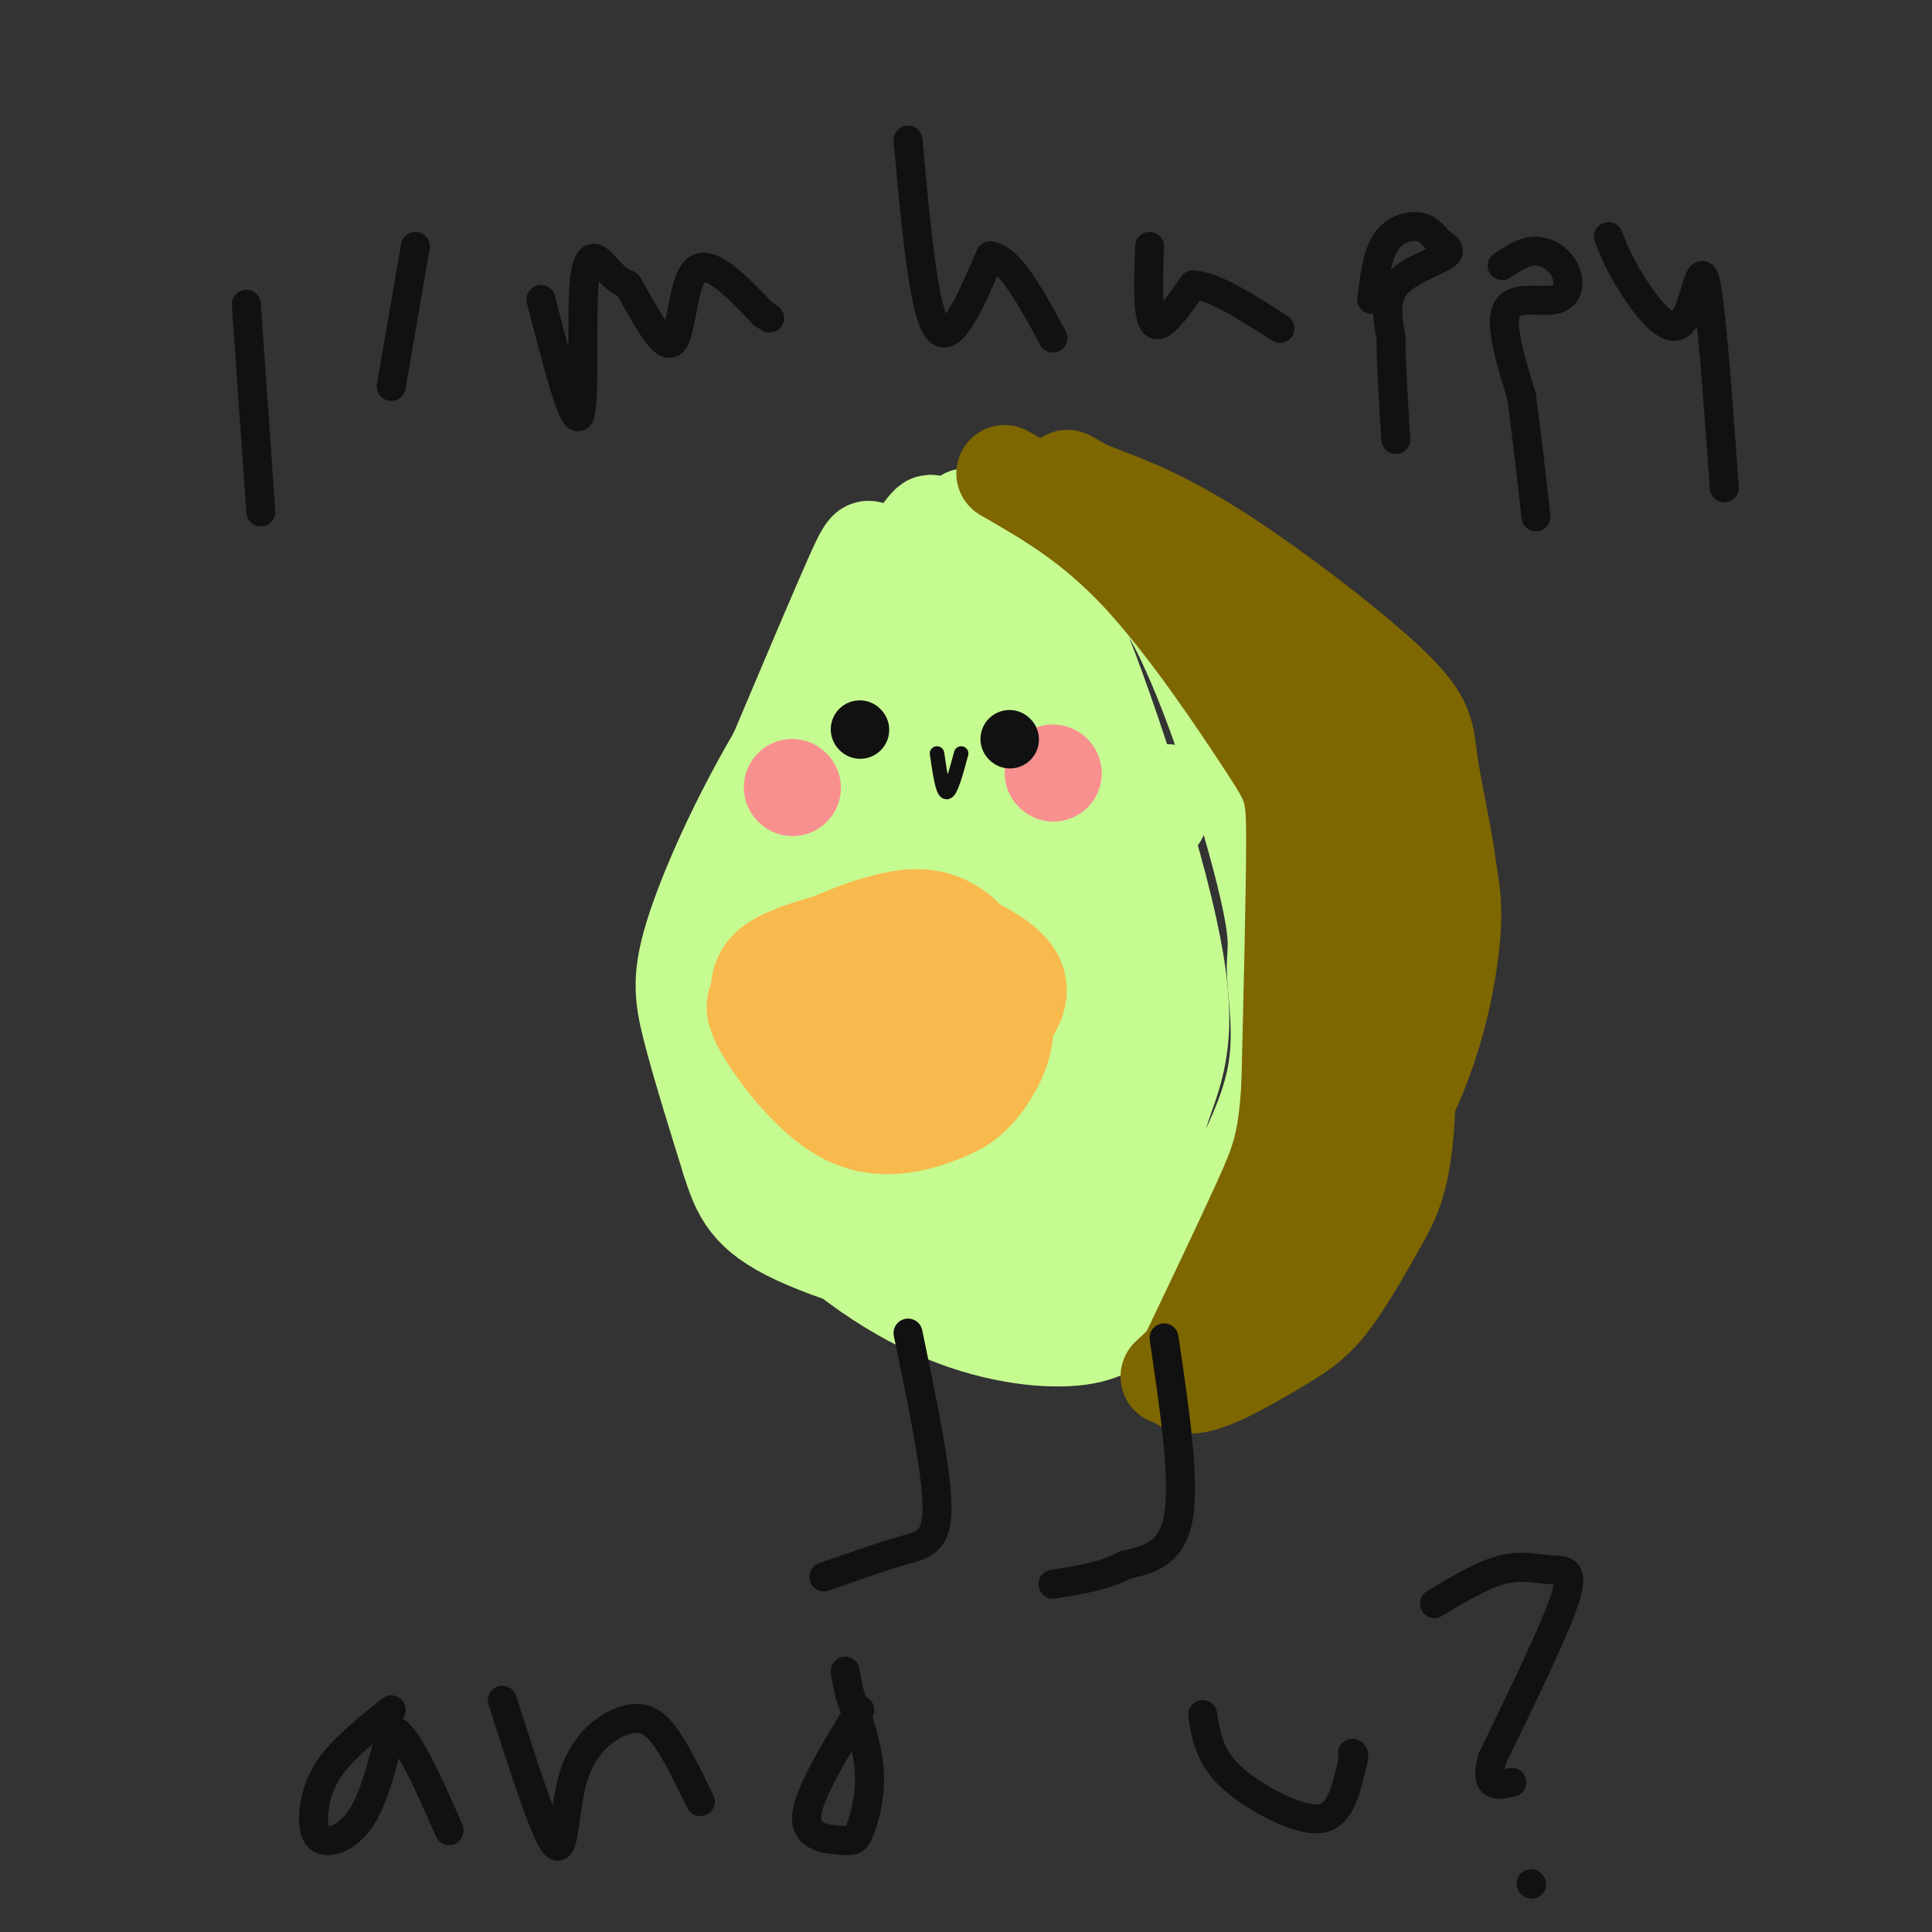 <svg viewBox='0 0 400 400' version='1.1' xmlns='http://www.w3.org/2000/svg' xmlns:xlink='http://www.w3.org/1999/xlink'><rect x="0" y="0" width="400" height="400" fill="#333333" stroke="none"/><g fill='none' stroke='#C6FB91' stroke-width='20' stroke-linecap='round' stroke-linejoin='round'><path d='M142,201c13.556,-32.222 27.111,-64.444 33,-78c5.889,-13.556 4.111,-8.444 7,-8c2.889,0.444 10.444,-3.778 18,-8'/><path d='M200,107c6.222,-1.124 12.776,0.068 20,2c7.224,1.932 15.118,4.606 23,19c7.882,14.394 15.752,40.508 19,54c3.248,13.492 1.874,14.363 2,19c0.126,4.637 1.750,13.039 0,22c-1.750,8.961 -6.875,18.480 -12,28'/><path d='M252,251c-4.931,8.182 -11.258,14.637 -16,19c-4.742,4.363 -7.900,6.633 -15,7c-7.100,0.367 -18.142,-1.171 -30,-7c-11.858,-5.829 -24.531,-15.951 -31,-26c-6.469,-10.049 -6.735,-20.024 -7,-30'/><path d='M153,214c-1.721,-10.539 -2.523,-21.887 1,-35c3.523,-13.113 11.372,-27.992 19,-41c7.628,-13.008 15.037,-24.145 18,-28c2.963,-3.855 1.482,-0.427 0,3'/><path d='M191,113c-4.944,6.834 -17.305,22.419 -27,38c-9.695,15.581 -16.726,31.156 -20,41c-3.274,9.844 -2.793,13.955 -1,21c1.793,7.045 4.896,17.022 8,27'/><path d='M151,240c2.252,7.086 3.882,11.301 14,16c10.118,4.699 28.724,9.880 41,11c12.276,1.120 18.222,-1.823 23,-9c4.778,-7.177 8.389,-18.589 12,-30'/><path d='M241,228c3.268,-8.831 5.437,-15.910 1,-36c-4.437,-20.090 -15.479,-53.193 -22,-67c-6.521,-13.807 -8.521,-8.319 -12,-4c-3.479,4.319 -8.437,7.471 -14,14c-5.563,6.529 -11.732,16.437 -15,24c-3.268,7.563 -3.634,12.782 -4,18'/><path d='M175,177c-1.395,6.553 -2.881,13.936 -3,25c-0.119,11.064 1.131,25.808 6,37c4.869,11.192 13.357,18.833 19,21c5.643,2.167 8.440,-1.141 12,-5c3.560,-3.859 7.881,-8.270 12,-18c4.119,-9.730 8.034,-24.780 9,-36c0.966,-11.220 -1.017,-18.610 -3,-26'/><path d='M227,175c-1.282,-7.737 -2.986,-14.078 -6,-22c-3.014,-7.922 -7.336,-17.423 -15,-15c-7.664,2.423 -18.668,16.771 -26,29c-7.332,12.229 -10.990,22.340 -14,33c-3.010,10.660 -5.370,21.870 -6,30c-0.630,8.130 0.470,13.179 2,16c1.530,2.821 3.489,3.413 7,4c3.511,0.587 8.575,1.168 15,-1c6.425,-2.168 14.213,-7.084 22,-12'/><path d='M206,237c6.154,-4.342 10.540,-9.198 15,-18c4.460,-8.802 8.996,-21.550 10,-30c1.004,-8.450 -1.522,-12.601 -3,-19c-1.478,-6.399 -1.906,-15.048 -8,-15c-6.094,0.048 -17.854,8.791 -24,13c-6.146,4.209 -6.676,3.884 -8,14c-1.324,10.116 -3.440,30.672 -4,40c-0.560,9.328 0.438,7.428 3,9c2.562,1.572 6.690,6.615 10,9c3.310,2.385 5.803,2.110 9,-5c3.197,-7.110 7.099,-21.055 11,-35'/><path d='M217,200c1.451,-10.153 -0.421,-18.036 -2,-25c-1.579,-6.964 -2.867,-13.009 -6,-17c-3.133,-3.991 -8.113,-5.929 -9,13c-0.887,18.929 2.319,58.723 6,71c3.681,12.277 7.837,-2.964 12,-11c4.163,-8.036 8.332,-8.867 10,-19c1.668,-10.133 0.834,-29.566 0,-49'/><path d='M228,163c-1.088,-6.684 -3.807,1.105 -7,9c-3.193,7.895 -6.860,15.895 -9,29c-2.140,13.105 -2.754,31.316 2,27c4.754,-4.316 14.877,-31.158 25,-58'/><path d='M239,170c4.333,-9.833 2.667,-5.417 1,-1'/></g>
<g fill='none' stroke='#7E6601' stroke-width='20' stroke-linecap='round' stroke-linejoin='round'><path d='M208,98c9.077,5.208 18.155,10.417 28,21c9.845,10.583 20.458,26.542 26,35c5.542,8.458 6.012,9.417 6,20c-0.012,10.583 -0.506,30.792 -1,51'/><path d='M267,225c-0.733,11.667 -2.067,15.333 -6,24c-3.933,8.667 -10.467,22.333 -17,36'/><path d='M244,285c0.795,4.829 11.282,-1.098 18,-5c6.718,-3.902 9.667,-5.778 13,-10c3.333,-4.222 7.051,-10.791 10,-16c2.949,-5.209 5.128,-9.060 6,-20c0.872,-10.940 0.436,-28.970 0,-47'/><path d='M291,187c-0.408,-10.493 -1.429,-13.225 -4,-18c-2.571,-4.775 -6.692,-11.593 -15,-22c-8.308,-10.407 -20.802,-24.402 -30,-33c-9.198,-8.598 -15.099,-11.799 -21,-15'/><path d='M275,164c1.333,22.167 2.667,44.333 2,62c-0.667,17.667 -3.333,30.833 -6,44'/><path d='M242,285c16.489,-15.378 32.978,-30.756 43,-46c10.022,-15.244 13.578,-30.356 15,-40c1.422,-9.644 0.711,-13.822 0,-18'/><path d='M300,181c-0.896,-7.413 -3.137,-16.946 -4,-23c-0.863,-6.054 -0.348,-8.630 -8,-16c-7.652,-7.370 -23.472,-19.534 -35,-27c-11.528,-7.466 -18.764,-10.233 -26,-13'/></g>
<g fill='none' stroke='#F8BA4D' stroke-width='20' stroke-linecap='round' stroke-linejoin='round'><path d='M161,200c11.178,-5.289 22.356,-10.578 30,-10c7.644,0.578 11.756,7.022 14,12c2.244,4.978 2.622,8.489 3,12'/><path d='M208,214c-0.358,4.056 -2.753,8.195 -5,11c-2.247,2.805 -4.345,4.276 -9,6c-4.655,1.724 -11.866,3.702 -19,0c-7.134,-3.702 -14.191,-13.085 -17,-18c-2.809,-4.915 -1.372,-5.362 -1,-7c0.372,-1.638 -0.322,-4.468 4,-7c4.322,-2.532 13.661,-4.766 23,-7'/><path d='M184,192c7.437,-0.450 14.528,1.925 20,5c5.472,3.075 9.325,6.852 5,13c-4.325,6.148 -16.829,14.669 -24,15c-7.171,0.331 -9.007,-7.526 -10,-12c-0.993,-4.474 -1.141,-5.564 0,-7c1.141,-1.436 3.570,-3.218 6,-5'/><path d='M181,201c1.833,-1.000 3.417,-1.000 5,-1'/><path d='M178,212c0.000,0.000 2.000,0.000 2,0'/><path d='M188,216c0.000,0.000 17.000,-12.000 17,-12'/></g>
<g fill='none' stroke='#F99090' stroke-width='20' stroke-linecap='round' stroke-linejoin='round'><path d='M164,163c0.000,0.000 0.100,0.100 0.1,0.1'/><path d='M218,160c0.000,0.000 0.100,0.100 0.1,0.1'/></g>
<g fill='none' stroke='#111111' stroke-width='12' stroke-linecap='round' stroke-linejoin='round'><path d='M178,151c0.000,0.000 0.100,0.100 0.1,0.1'/><path d='M209,153c0.000,0.000 0.100,0.100 0.1,0.1'/></g>
<g fill='none' stroke='#111111' stroke-width='3' stroke-linecap='round' stroke-linejoin='round'><path d='M194,156c0.583,4.000 1.167,8.000 2,8c0.833,0.000 1.917,-4.000 3,-8'/></g>
<g fill='none' stroke='#111111' stroke-width='6' stroke-linecap='round' stroke-linejoin='round'><path d='M188,276c2.978,14.311 5.956,28.622 6,36c0.044,7.378 -2.844,7.822 -7,9c-4.156,1.178 -9.578,3.089 -15,5'/><path d='M172,326c-2.500,0.833 -1.250,0.417 0,0'/><path d='M241,277c2.167,14.583 4.333,29.167 3,37c-1.333,7.833 -6.167,8.917 -11,10'/><path d='M233,324c-4.333,2.333 -9.667,3.167 -15,4'/><path d='M51,63c0.000,0.000 3.000,43.000 3,43'/><path d='M86,51c0.000,0.000 -5.000,29.000 -5,29'/><path d='M112,62c3.393,13.232 6.786,26.464 8,24c1.214,-2.464 0.250,-20.625 1,-28c0.750,-7.375 3.214,-3.964 5,-2c1.786,1.964 2.893,2.482 4,3'/><path d='M130,59c2.524,4.179 6.833,13.125 9,12c2.167,-1.125 2.190,-12.321 5,-15c2.810,-2.679 8.405,3.161 14,9'/><path d='M158,65c2.333,1.500 1.167,0.750 0,0'/><path d='M188,29c1.583,17.500 3.167,35.000 6,39c2.833,4.000 6.917,-5.500 11,-15'/><path d='M205,53c4.000,0.333 8.500,8.667 13,17'/><path d='M238,51c-0.250,7.333 -0.500,14.667 1,16c1.500,1.333 4.750,-3.333 8,-8'/><path d='M247,59c4.333,0.167 11.167,4.583 18,9'/><path d='M284,62c0.568,-4.657 1.135,-9.315 3,-12c1.865,-2.685 5.027,-3.399 7,-3c1.973,0.399 2.756,1.911 4,3c1.244,1.089 2.950,1.755 1,3c-1.950,1.245 -7.557,3.070 -10,6c-2.443,2.930 -1.721,6.965 -1,11'/><path d='M288,70c0.000,5.333 0.500,13.167 1,21'/><path d='M311,55c2.303,-1.526 4.606,-3.053 7,-3c2.394,0.053 4.879,1.684 6,4c1.121,2.316 0.879,5.316 -2,6c-2.879,0.684 -8.394,-0.947 -10,2c-1.606,2.947 0.697,10.474 3,18'/><path d='M315,82c1.000,7.167 2.000,16.083 3,25'/><path d='M333,49c1.107,2.798 2.214,5.595 5,10c2.786,4.405 7.250,10.417 10,8c2.750,-2.417 3.786,-13.262 5,-9c1.214,4.262 2.607,23.631 4,43'/><path d='M81,354c-4.612,3.710 -9.225,7.419 -12,11c-2.775,3.581 -3.713,7.032 -4,10c-0.287,2.968 0.077,5.453 2,6c1.923,0.547 5.407,-0.844 8,-5c2.593,-4.156 4.297,-11.078 6,-18'/><path d='M81,358c3.000,0.500 7.500,10.750 12,21'/><path d='M104,352c4.477,14.033 8.954,28.067 11,30c2.046,1.933 1.662,-8.234 4,-15c2.338,-6.766 7.399,-10.129 11,-11c3.601,-0.871 5.743,0.751 8,4c2.257,3.249 4.628,8.124 7,13'/><path d='M178,354c-5.343,8.742 -10.686,17.483 -11,22c-0.314,4.517 4.400,4.809 7,5c2.600,0.191 3.085,0.282 4,-2c0.915,-2.282 2.262,-6.938 2,-12c-0.262,-5.062 -2.131,-10.531 -4,-16'/><path d='M176,351c-0.833,-3.500 -0.917,-4.250 -1,-5'/><path d='M249,355c0.637,4.048 1.274,8.095 5,12c3.726,3.905 10.542,7.667 15,9c4.458,1.333 6.560,0.238 8,-2c1.440,-2.238 2.220,-5.619 3,-9'/><path d='M280,365c0.500,-1.833 0.250,-1.917 0,-2'/><path d='M297,332c4.964,-2.976 9.929,-5.952 14,-7c4.071,-1.048 7.250,-0.167 10,0c2.750,0.167 5.071,-0.381 3,6c-2.071,6.381 -8.536,19.690 -15,33'/><path d='M309,364c-1.833,6.333 1.083,5.667 4,5'/><path d='M317,390c0.000,0.000 0.100,0.100 0.1,0.1'/></g>
</svg>